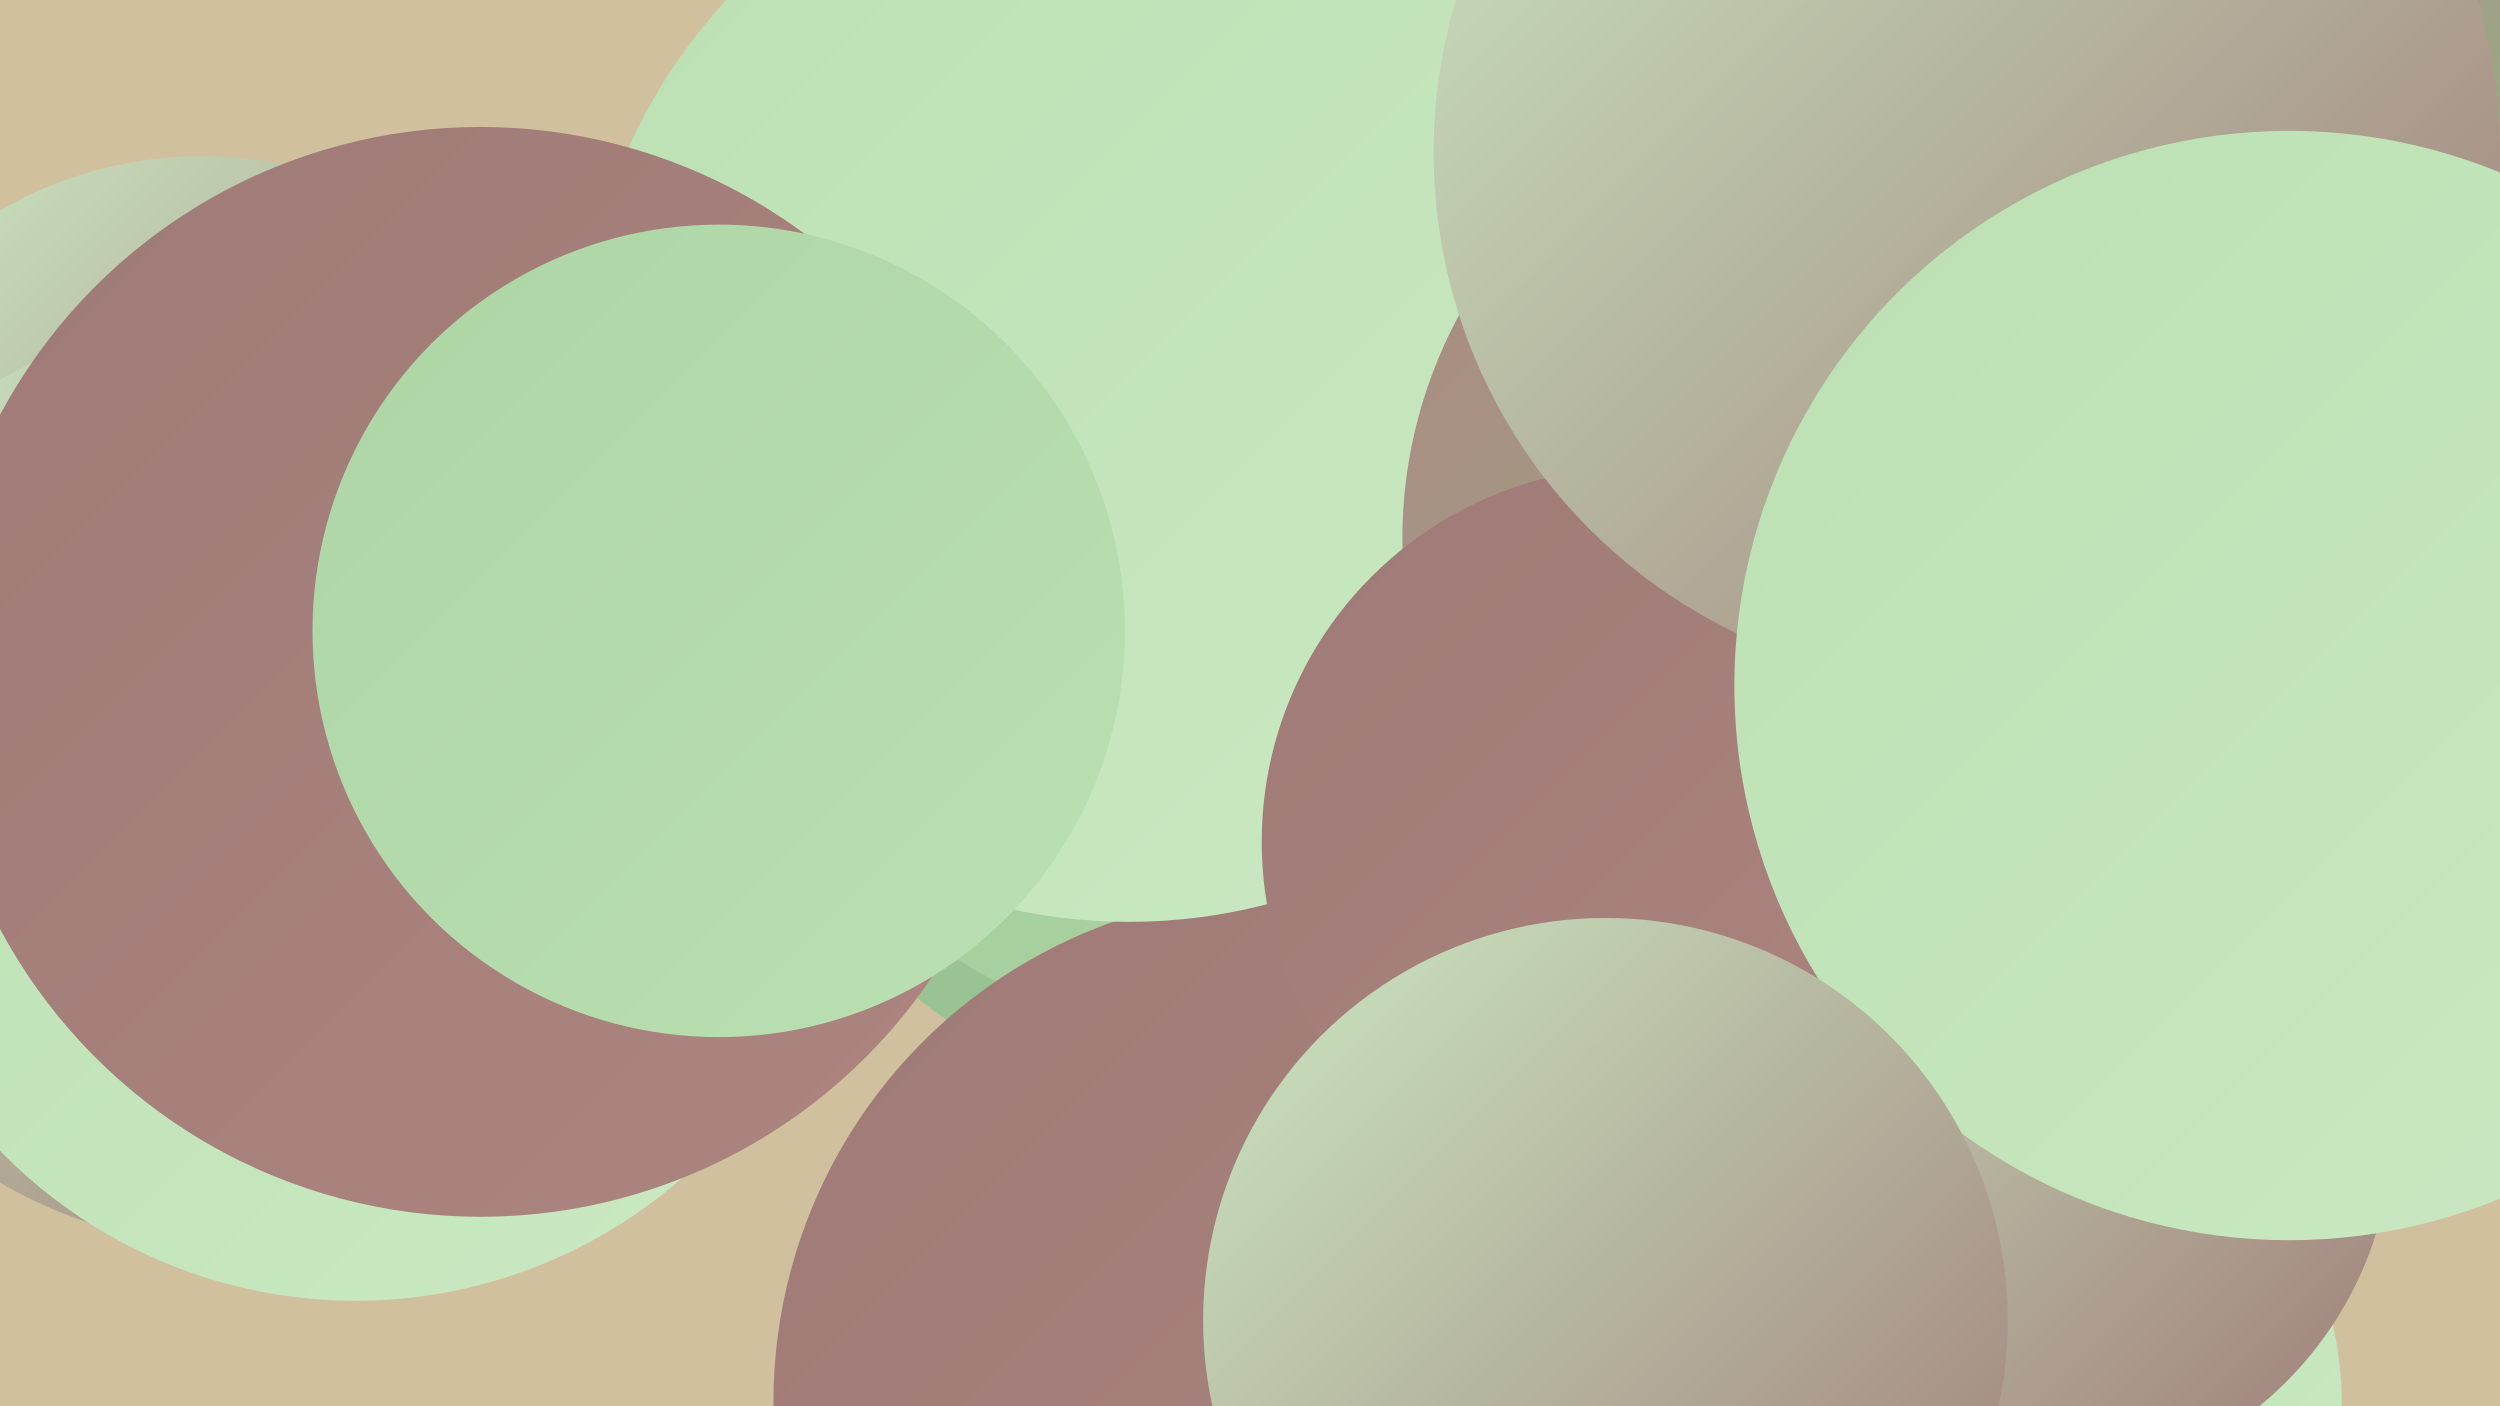 <?xml version="1.0" encoding="UTF-8"?><svg width="1280" height="720" xmlns="http://www.w3.org/2000/svg"><defs><linearGradient id="grad0" x1="0%" y1="0%" x2="100%" y2="100%"><stop offset="0%" style="stop-color:#9e7a76;stop-opacity:1" /><stop offset="100%" style="stop-color:#ae8580;stop-opacity:1" /></linearGradient><linearGradient id="grad1" x1="0%" y1="0%" x2="100%" y2="100%"><stop offset="0%" style="stop-color:#ae8580;stop-opacity:1" /><stop offset="100%" style="stop-color:#91bc8b;stop-opacity:1" /></linearGradient><linearGradient id="grad2" x1="0%" y1="0%" x2="100%" y2="100%"><stop offset="0%" style="stop-color:#91bc8b;stop-opacity:1" /><stop offset="100%" style="stop-color:#9fc997;stop-opacity:1" /></linearGradient><linearGradient id="grad3" x1="0%" y1="0%" x2="100%" y2="100%"><stop offset="0%" style="stop-color:#9fc997;stop-opacity:1" /><stop offset="100%" style="stop-color:#add5a4;stop-opacity:1" /></linearGradient><linearGradient id="grad4" x1="0%" y1="0%" x2="100%" y2="100%"><stop offset="0%" style="stop-color:#add5a4;stop-opacity:1" /><stop offset="100%" style="stop-color:#bbe0b3;stop-opacity:1" /></linearGradient><linearGradient id="grad5" x1="0%" y1="0%" x2="100%" y2="100%"><stop offset="0%" style="stop-color:#bbe0b3;stop-opacity:1" /><stop offset="100%" style="stop-color:#cbe9c3;stop-opacity:1" /></linearGradient><linearGradient id="grad6" x1="0%" y1="0%" x2="100%" y2="100%"><stop offset="0%" style="stop-color:#cbe9c3;stop-opacity:1" /><stop offset="100%" style="stop-color:#9e7a76;stop-opacity:1" /></linearGradient></defs><rect width="1280" height="720" fill="#d0c09e" /><circle cx="103" cy="285" r="205" fill="url(#grad6)" /><circle cx="641" cy="291" r="279" fill="url(#grad2)" /><circle cx="996" cy="508" r="204" fill="url(#grad0)" /><circle cx="1018" cy="719" r="181" fill="url(#grad5)" /><circle cx="632" cy="265" r="267" fill="url(#grad3)" /><circle cx="1274" cy="318" r="207" fill="url(#grad6)" /><circle cx="1039" cy="576" r="186" fill="url(#grad6)" /><circle cx="1214" cy="40" r="252" fill="url(#grad1)" /><circle cx="657" cy="718" r="261" fill="url(#grad0)" /><circle cx="578" cy="191" r="281" fill="url(#grad5)" /><circle cx="959" cy="276" r="241" fill="url(#grad1)" /><circle cx="120" cy="400" r="238" fill="url(#grad6)" /><circle cx="182" cy="412" r="254" fill="url(#grad5)" /><circle cx="838" cy="431" r="192" fill="url(#grad0)" /><circle cx="1007" cy="78" r="273" fill="url(#grad6)" /><circle cx="1236" cy="316" r="192" fill="url(#grad0)" /><circle cx="1172" cy="351" r="284" fill="url(#grad5)" /><circle cx="246" cy="344" r="279" fill="url(#grad0)" /><circle cx="822" cy="676" r="206" fill="url(#grad6)" /><circle cx="368" cy="323" r="208" fill="url(#grad4)" /></svg>